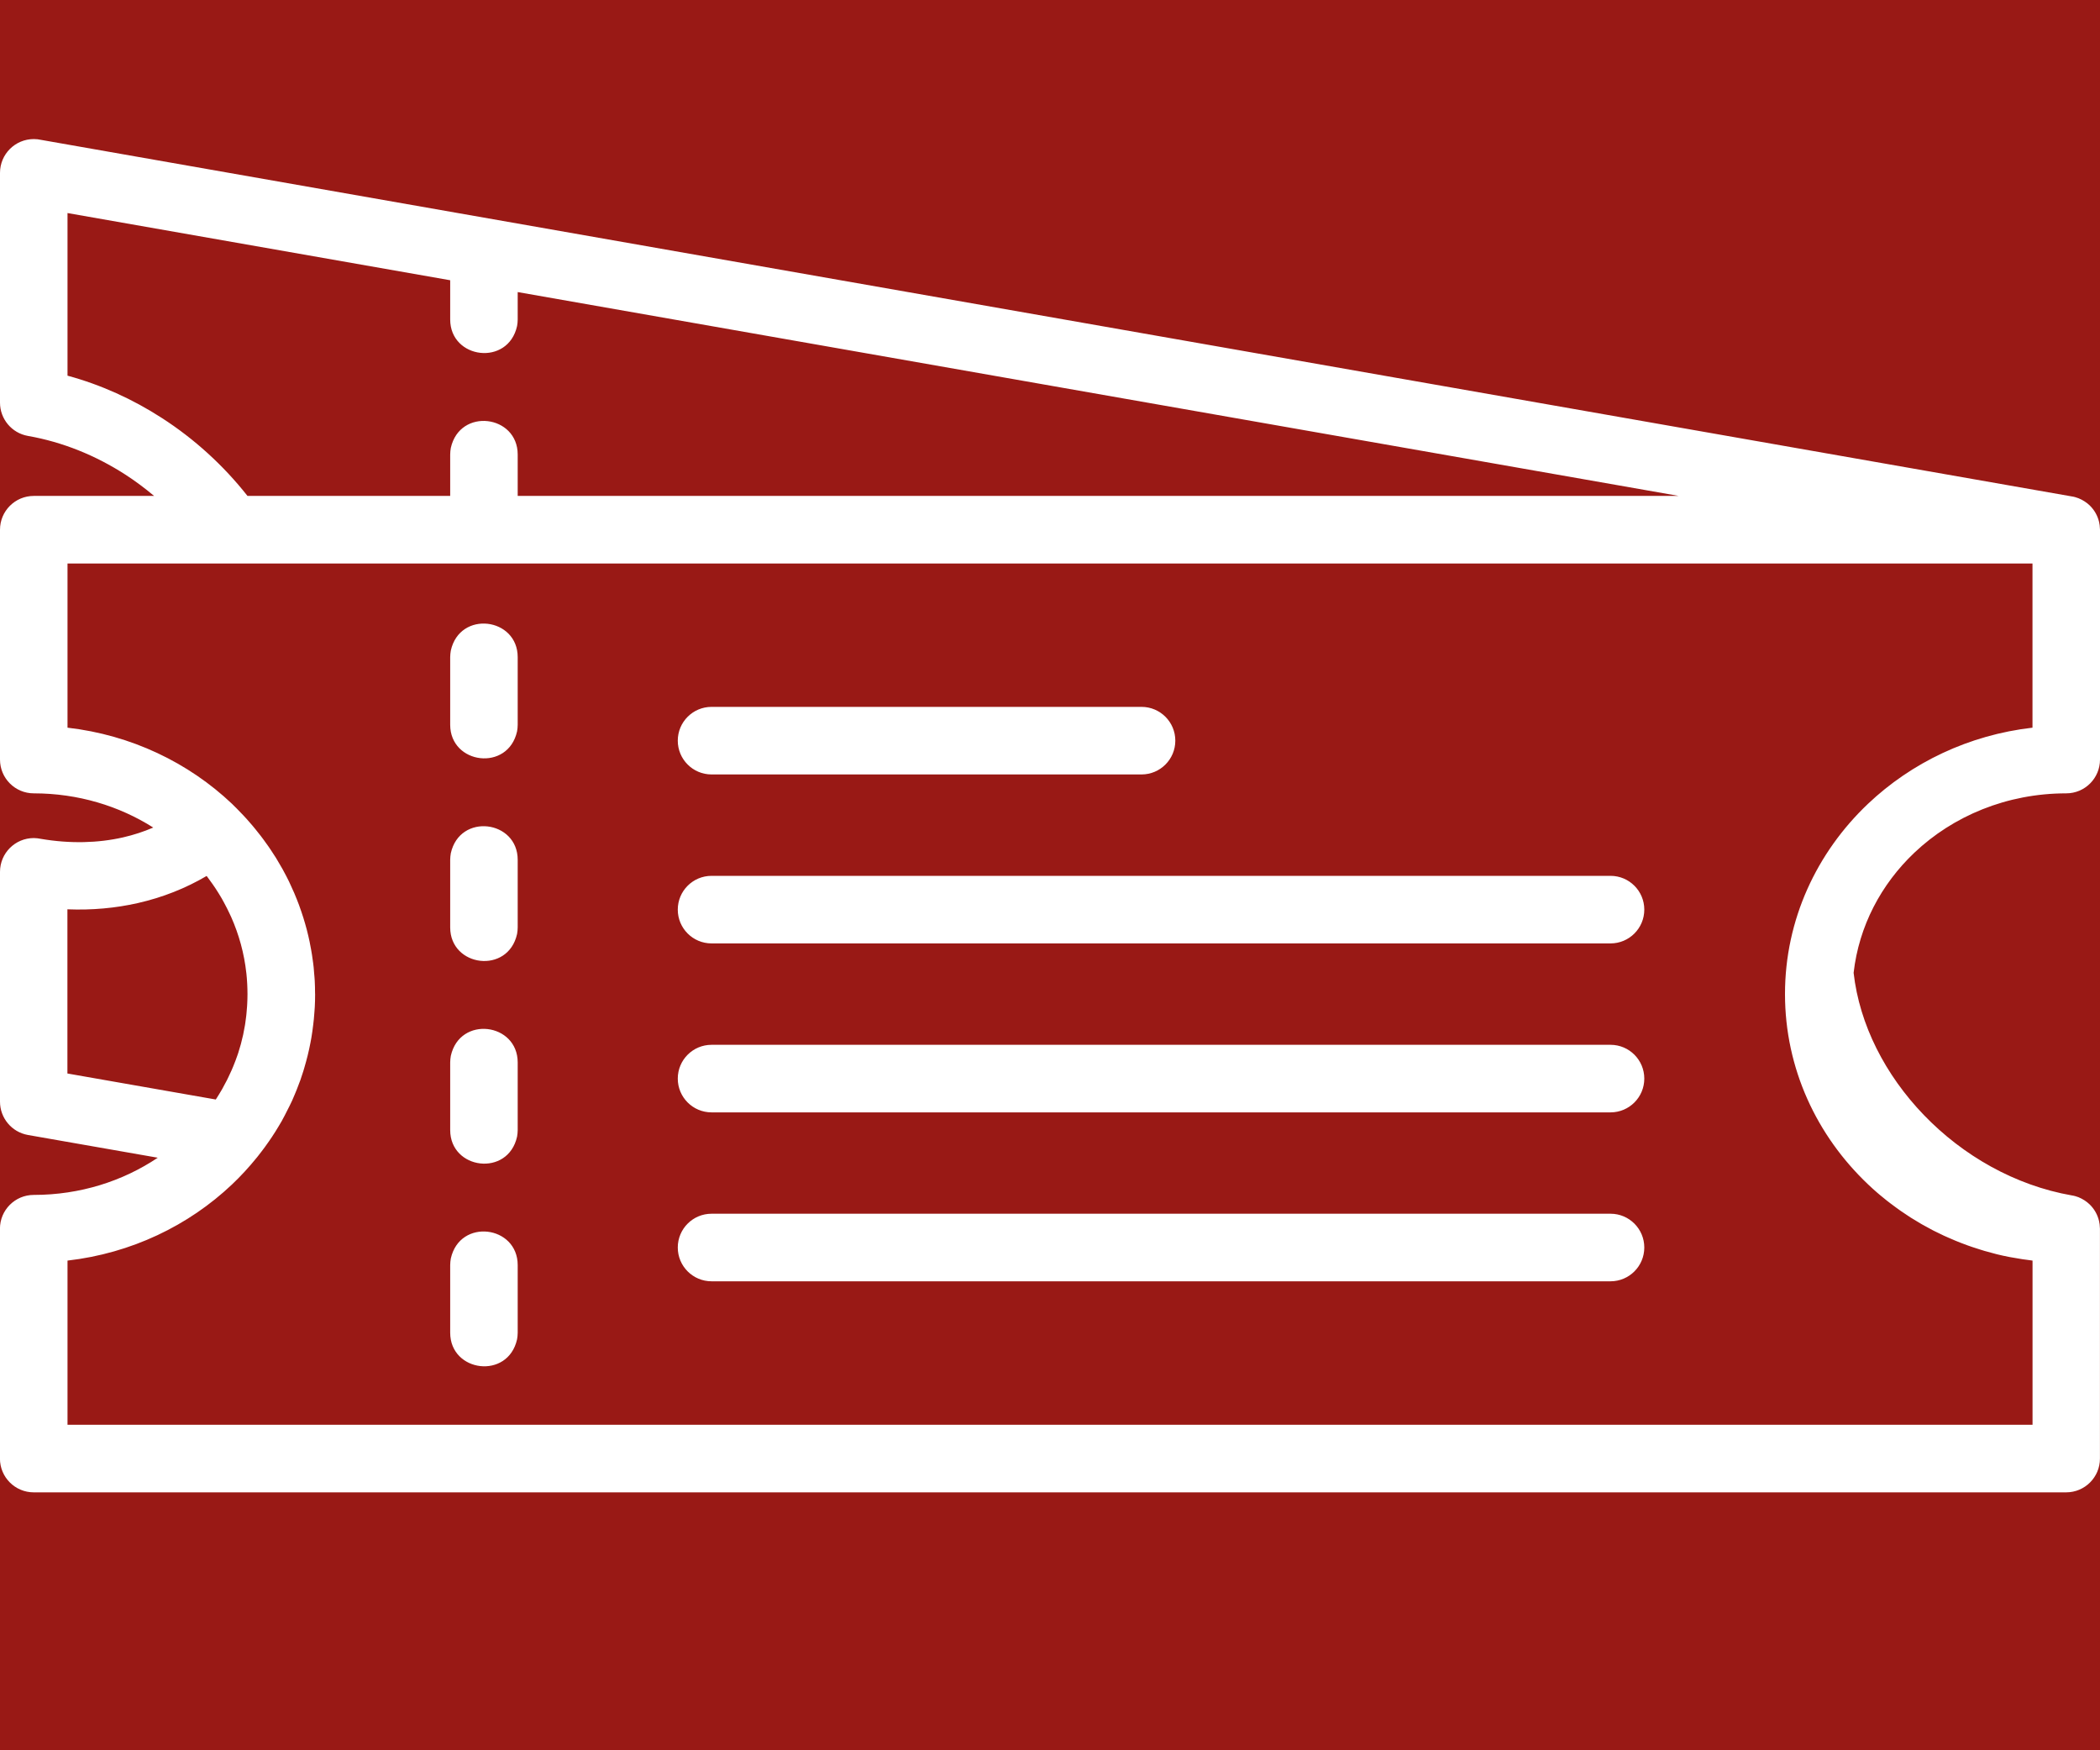 <svg xmlns="http://www.w3.org/2000/svg" xmlns:xlink="http://www.w3.org/1999/xlink" width="1200" viewBox="0 0 900 750" height="1000" preserveAspectRatio="xMidYMid meet"><rect x="-90" width="1080" fill="#ffffff" y="-75" height="900" fill-opacity="1"></rect><rect x="-90" width="1080" fill="#991915" y="-75" height="900" fill-opacity="1"></rect><path fill="#ffffff" d="M 820.461 365.371 C 837.047 349.656 860.039 339.953 885.531 339.953 C 893.52 339.953 900 333.473 900 325.48 L 900 226.98 C 900 226.867 899.977 226.734 899.977 226.621 C 899.977 226.531 899.977 226.441 899.953 226.352 C 899.934 225.945 899.91 225.562 899.863 225.18 C 899.863 225.113 899.844 225.066 899.844 225 C 899.773 224.574 899.707 224.168 899.617 223.738 C 899.617 223.719 899.617 223.719 899.617 223.695 C 898.965 220.926 897.547 218.473 895.566 216.559 C 895.566 216.559 895.543 216.535 895.543 216.535 C 895.23 216.219 894.891 215.926 894.531 215.656 C 894.512 215.633 894.465 215.613 894.441 215.59 C 894.105 215.32 893.746 215.07 893.387 214.848 C 893.34 214.824 893.316 214.801 893.273 214.777 C 892.914 214.555 892.531 214.328 892.148 214.125 C 892.125 214.105 892.102 214.105 892.059 214.082 C 891.652 213.879 891.246 213.699 890.82 213.52 C 890.797 213.52 890.797 213.52 890.773 213.496 C 890.324 213.316 889.898 213.18 889.426 213.047 C 888.953 212.91 888.48 212.797 888.008 212.73 C 888.008 212.73 888.008 212.73 887.984 212.73 L 17.574 59.93 C 16.582 59.707 15.547 59.594 14.469 59.594 C 6.48 59.594 0 66.078 0 74.07 L 0 172.543 C 0 179.457 4.949 185.555 11.969 186.793 C 26.934 189.406 41.109 195.238 53.684 203.344 C 58.004 206.133 62.121 209.219 66.039 212.504 L 14.469 212.504 C 6.48 212.504 0 218.988 0 226.98 L 0 325.48 C 0 333.473 6.48 339.953 14.469 339.953 C 33.457 339.953 51.074 345.359 65.676 354.609 C 61.582 356.367 57.262 357.785 52.738 358.82 C 42.031 361.254 30.129 361.59 17.527 359.453 C 16.539 359.25 15.504 359.113 14.469 359.113 C 6.48 359.113 0 365.598 0 373.59 L 0 472.086 C 0 479 4.949 485.102 11.969 486.34 L 67.613 496.086 C 52.629 506.129 34.312 512.027 14.445 512.027 C 6.457 512.027 -0.023 518.512 -0.023 526.504 L -0.023 625 C -0.023 632.992 6.457 639.477 14.445 639.477 L 885.512 639.477 C 893.496 639.477 899.977 632.992 899.977 625 L 899.977 526.504 C 899.977 526.391 899.953 526.254 899.953 526.141 C 899.953 526.051 899.953 525.961 899.934 525.871 C 899.91 525.469 899.887 525.086 899.844 524.703 C 899.844 524.633 899.82 524.59 899.82 524.52 C 899.754 524.094 899.684 523.688 899.594 523.262 C 899.594 523.238 899.594 523.238 899.594 523.215 C 898.941 520.445 897.523 517.992 895.547 516.078 C 895.547 516.078 895.523 516.055 895.523 516.055 C 895.207 515.742 894.871 515.449 894.512 515.18 C 894.488 515.156 894.441 515.133 894.418 515.109 C 894.082 514.84 893.746 514.594 893.387 514.367 C 893.34 514.344 893.316 514.324 893.273 514.301 C 892.914 514.074 892.531 513.852 892.148 513.648 C 892.125 513.625 892.078 513.625 892.059 513.602 C 891.652 513.398 891.246 513.219 890.844 513.039 C 890.82 513.039 890.82 513.039 890.797 513.016 C 890.371 512.836 889.918 512.703 889.449 512.566 C 889.449 512.566 889.449 512.566 889.426 512.566 C 888.953 512.43 888.504 512.32 888.008 512.25 C 888.008 512.25 887.984 512.25 887.984 512.25 C 863.551 507.973 841.254 495.188 824.469 477.738 C 807.996 460.629 796.926 439.129 794.406 416.859 C 796.68 396.848 806.199 378.879 820.461 365.371 Z M 69.277 179.051 C 56.926 171.082 43.289 164.867 28.934 160.973 L 28.934 91.293 L 192.938 120.086 L 192.938 136.883 C 192.938 153.879 217.734 157.078 221.602 139.719 C 221.762 138.75 221.871 137.918 221.871 136.883 L 221.871 125.152 L 447.523 164.777 C 447.523 164.777 719.414 212.504 719.461 212.504 L 221.871 212.504 L 221.871 194.766 C 221.871 177.766 197.078 174.57 193.207 191.93 C 193.051 192.895 192.938 193.73 192.938 194.766 L 192.938 212.504 L 106.066 212.504 C 95.871 199.559 83.387 188.121 69.277 179.051 Z M 59.086 386.965 C 69.727 384.555 79.648 380.594 88.559 375.348 C 88.828 375.684 89.078 376.023 89.324 376.383 C 89.953 377.215 90.562 378.047 91.148 378.902 C 91.574 379.512 91.98 380.117 92.406 380.75 C 92.879 381.469 93.328 382.191 93.781 382.91 C 94.207 383.609 94.637 384.285 95.039 385.004 C 95.398 385.637 95.738 386.266 96.074 386.895 C 96.906 388.402 97.672 389.957 98.414 391.535 C 98.641 392.008 98.863 392.48 99.09 392.973 C 102.422 400.492 104.648 408.531 105.57 416.93 C 105.594 417.062 105.613 417.176 105.613 417.312 C 105.75 418.527 105.84 419.742 105.906 420.98 C 105.93 421.207 105.953 421.43 105.953 421.68 C 106.02 423.098 106.066 424.516 106.066 425.934 C 106.066 425.957 106.066 426 106.066 426.023 C 106.066 426.023 106.066 426.047 106.066 426.047 C 106.066 427.398 106.02 428.75 105.953 430.098 C 105.93 430.48 105.906 430.863 105.887 431.246 C 105.816 432.238 105.75 433.25 105.637 434.242 C 105.594 434.625 105.547 435.008 105.523 435.367 C 105.414 436.449 105.254 437.508 105.098 438.562 C 105.051 438.812 105.031 439.059 104.984 439.309 C 104.535 442.055 103.949 444.754 103.23 447.391 C 103.207 447.434 103.207 447.48 103.184 447.547 C 102.848 448.762 102.488 449.957 102.105 451.172 C 102.016 451.441 101.926 451.691 101.836 451.961 C 101.566 452.77 101.273 453.559 100.98 454.348 C 100.664 455.203 100.328 456.059 99.969 456.914 C 99.742 457.477 99.496 458.062 99.246 458.625 C 98.844 459.57 98.391 460.516 97.941 461.438 C 97.719 461.91 97.516 462.383 97.266 462.836 C 96.613 464.117 95.941 465.379 95.242 466.617 C 95.086 466.91 94.906 467.203 94.727 467.496 C 94.074 468.598 93.422 469.699 92.723 470.758 C 92.633 470.895 92.543 471.008 92.477 471.141 L 28.891 459.996 L 28.891 389.641 C 39.422 390.07 49.547 389.125 59.086 386.965 Z M 765 425.91 L 765 425.98 C 765 457.836 778.613 486.676 800.594 507.5 C 800.617 507.523 800.641 507.547 800.664 507.57 C 801.898 508.738 803.184 509.91 804.488 511.035 C 804.914 511.418 805.363 511.758 805.793 512.141 C 806.715 512.906 807.637 513.668 808.582 514.414 C 809.102 514.816 809.617 515.223 810.156 515.629 C 811.059 516.305 811.957 516.98 812.859 517.633 C 813.422 518.039 813.961 518.422 814.523 518.824 C 815.445 519.477 816.391 520.109 817.336 520.715 C 817.875 521.078 818.414 521.438 818.977 521.797 C 820.035 522.473 821.113 523.125 822.219 523.758 C 822.668 524.027 823.117 524.297 823.566 524.566 C 825.121 525.445 826.672 526.301 828.27 527.133 C 828.539 527.27 828.809 527.402 829.078 527.539 C 830.406 528.215 831.758 528.867 833.109 529.496 C 833.672 529.766 834.254 530.016 834.84 530.262 C 835.922 530.734 837 531.207 838.078 531.656 C 838.734 531.93 839.387 532.176 840.039 532.445 C 841.094 532.852 842.152 533.258 843.211 533.641 C 843.887 533.887 844.539 534.113 845.211 534.336 C 846.316 534.719 847.441 535.082 848.566 535.418 C 849.195 535.621 849.824 535.824 850.453 536.004 C 851.805 536.387 853.156 536.746 854.504 537.105 C 854.934 537.219 855.336 537.332 855.766 537.445 C 857.566 537.895 859.387 538.277 861.234 538.637 C 861.57 538.703 861.93 538.75 862.266 538.816 C 863.773 539.086 865.262 539.359 866.789 539.582 C 867.352 539.672 867.938 539.742 868.5 539.809 C 869.355 539.922 870.234 540.055 871.086 540.168 L 871.086 610.523 L 28.934 610.523 L 28.934 540.168 C 56.273 537.039 80.844 525.152 99.426 507.547 C 103.207 503.965 106.719 500.141 109.98 496.109 C 110.023 496.062 110.07 496.02 110.113 495.953 C 110.184 495.863 110.25 495.793 110.316 495.703 C 110.949 494.914 111.578 494.105 112.184 493.293 C 112.613 492.73 113.039 492.168 113.469 491.582 C 114.051 490.773 114.637 489.961 115.199 489.152 C 115.629 488.543 116.031 487.914 116.461 487.305 C 117 486.496 117.516 485.684 118.035 484.875 C 118.461 484.199 118.867 483.523 119.273 482.848 C 119.746 482.062 120.219 481.273 120.691 480.461 C 121.141 479.652 121.59 478.82 122.016 477.984 C 122.738 476.637 123.414 475.285 124.086 473.91 C 124.469 473.121 124.852 472.355 125.211 471.57 C 125.617 470.668 126 469.746 126.383 468.824 C 126.652 468.191 126.922 467.539 127.172 466.91 C 127.598 465.852 127.98 464.793 128.387 463.711 C 128.477 463.465 128.566 463.238 128.656 463.016 L 128.676 462.969 C 128.766 462.723 128.836 462.473 128.926 462.227 C 129.309 461.145 129.668 460.043 130.004 458.961 C 130.141 458.512 130.273 458.039 130.41 457.59 C 131.469 454.031 132.367 450.43 133.066 446.738 C 133.199 445.992 133.359 445.273 133.469 444.531 C 133.629 443.652 133.738 442.75 133.875 441.875 C 134.012 440.949 134.121 440.027 134.234 439.105 C 134.324 438.316 134.414 437.508 134.504 436.719 C 134.617 435.613 134.707 434.512 134.773 433.387 C 134.82 432.734 134.863 432.082 134.91 431.426 C 135 429.672 135.047 427.895 135.047 426.113 C 135.047 426.094 135.047 426.047 135.047 426.023 C 135.047 425.867 135.023 425.711 135.023 425.574 C 135.023 423.797 134.977 422.016 134.887 420.262 C 134.844 419.227 134.73 418.211 134.641 417.199 C 134.574 416.344 134.527 415.465 134.438 414.609 C 134.301 413.281 134.121 411.977 133.922 410.648 C 133.852 410.105 133.785 409.59 133.695 409.051 C 133.469 407.539 133.176 406.078 132.887 404.59 C 132.816 404.254 132.773 403.938 132.703 403.602 C 132.367 402.004 132.008 400.426 131.602 398.871 C 131.559 398.672 131.512 398.445 131.445 398.242 C 131.016 396.621 130.547 395 130.051 393.402 C 130.004 393.266 129.961 393.109 129.914 392.973 C 129.398 391.352 128.859 389.754 128.273 388.156 C 128.227 388.02 128.184 387.91 128.137 387.773 C 127.551 386.199 126.945 384.668 126.293 383.137 C 126.246 383.023 126.203 382.91 126.156 382.797 C 126.137 382.754 126.113 382.707 126.09 382.641 C 125.438 381.133 124.762 379.668 124.066 378.184 C 123.953 377.934 123.84 377.688 123.727 377.461 C 123.051 376.09 122.355 374.738 121.613 373.387 C 121.434 373.074 121.273 372.734 121.094 372.418 C 120.398 371.16 119.676 369.922 118.914 368.684 C 118.688 368.301 118.441 367.918 118.215 367.512 C 117.496 366.363 116.754 365.215 115.988 364.09 C 115.695 363.641 115.402 363.211 115.086 362.762 C 114.367 361.703 113.602 360.668 112.836 359.633 C 112.477 359.137 112.117 358.664 111.734 358.168 C 110.992 357.199 110.227 356.254 109.461 355.309 C 109.035 354.793 108.609 354.273 108.18 353.754 C 107.438 352.879 106.648 352 105.887 351.121 C 105.391 350.582 104.918 350.039 104.422 349.523 C 103.656 348.691 102.871 347.879 102.059 347.07 C 101.766 346.777 101.477 346.438 101.16 346.145 C 101.07 346.055 100.98 346.012 100.914 345.922 C 100.418 345.426 99.945 344.93 99.426 344.434 C 80.844 326.828 56.273 314.941 28.934 311.812 L 28.934 241.457 L 871.066 241.457 L 871.066 311.812 C 843.727 314.941 819.156 326.828 800.574 344.434 C 778.613 365.262 765 394.078 765 425.91 Z M 221.871 455.27 L 221.871 484.223 C 221.871 485.234 221.762 486.066 221.602 487.059 C 217.734 504.438 192.938 501.219 192.938 484.223 L 192.938 455.27 C 192.938 454.258 193.051 453.422 193.207 452.434 C 197.078 435.074 221.871 438.273 221.871 455.27 Z M 221.871 542.105 L 221.871 571.059 C 221.871 572.07 221.762 572.902 221.602 573.895 C 217.734 591.273 192.938 588.055 192.938 571.059 L 192.938 542.105 C 192.938 541.09 193.051 540.258 193.207 539.27 C 197.078 521.887 221.871 525.105 221.871 542.105 Z M 221.871 368.434 L 221.871 397.387 C 221.871 398.398 221.762 399.234 221.602 400.223 C 217.734 417.605 192.938 414.387 192.938 397.387 L 192.938 368.434 C 192.938 367.422 193.051 366.59 193.207 365.598 C 197.078 348.238 221.871 351.438 221.871 368.434 Z M 221.871 281.598 L 221.871 310.551 C 221.871 311.566 221.762 312.398 221.602 313.391 C 217.734 330.77 192.938 327.551 192.938 310.551 L 192.938 281.598 C 192.938 280.586 193.051 279.754 193.207 278.762 C 197.078 261.406 221.871 264.602 221.871 281.598 Z M 290.477 317.375 C 290.477 309.383 296.953 302.898 304.941 302.898 L 489.238 302.898 C 497.227 302.898 503.707 309.383 503.707 317.375 C 503.707 325.367 497.227 331.852 489.238 331.852 L 304.941 331.852 C 296.953 331.852 290.477 325.367 290.477 317.375 Z M 704.699 462.18 C 704.699 470.172 698.219 476.656 690.234 476.656 L 304.941 476.656 C 296.953 476.656 290.477 470.172 290.477 462.18 C 290.477 454.188 296.953 447.703 304.941 447.703 L 690.234 447.703 C 698.219 447.703 704.699 454.188 704.699 462.18 Z M 704.699 389.777 C 704.699 397.77 698.219 404.254 690.234 404.254 L 304.941 404.254 C 296.953 404.254 290.477 397.77 290.477 389.777 C 290.477 381.785 296.953 375.301 304.941 375.301 L 690.234 375.301 C 698.219 375.301 704.699 381.785 704.699 389.777 Z M 704.699 534.562 C 704.699 542.555 698.219 549.039 690.234 549.039 L 304.941 549.039 C 296.953 549.039 290.477 542.555 290.477 534.562 C 290.477 526.57 296.953 520.086 304.941 520.086 L 690.234 520.086 C 698.219 520.086 704.699 526.57 704.699 534.562 Z M 704.699 534.562 " fill-opacity="1" fill-rule="nonzero"></path></svg>